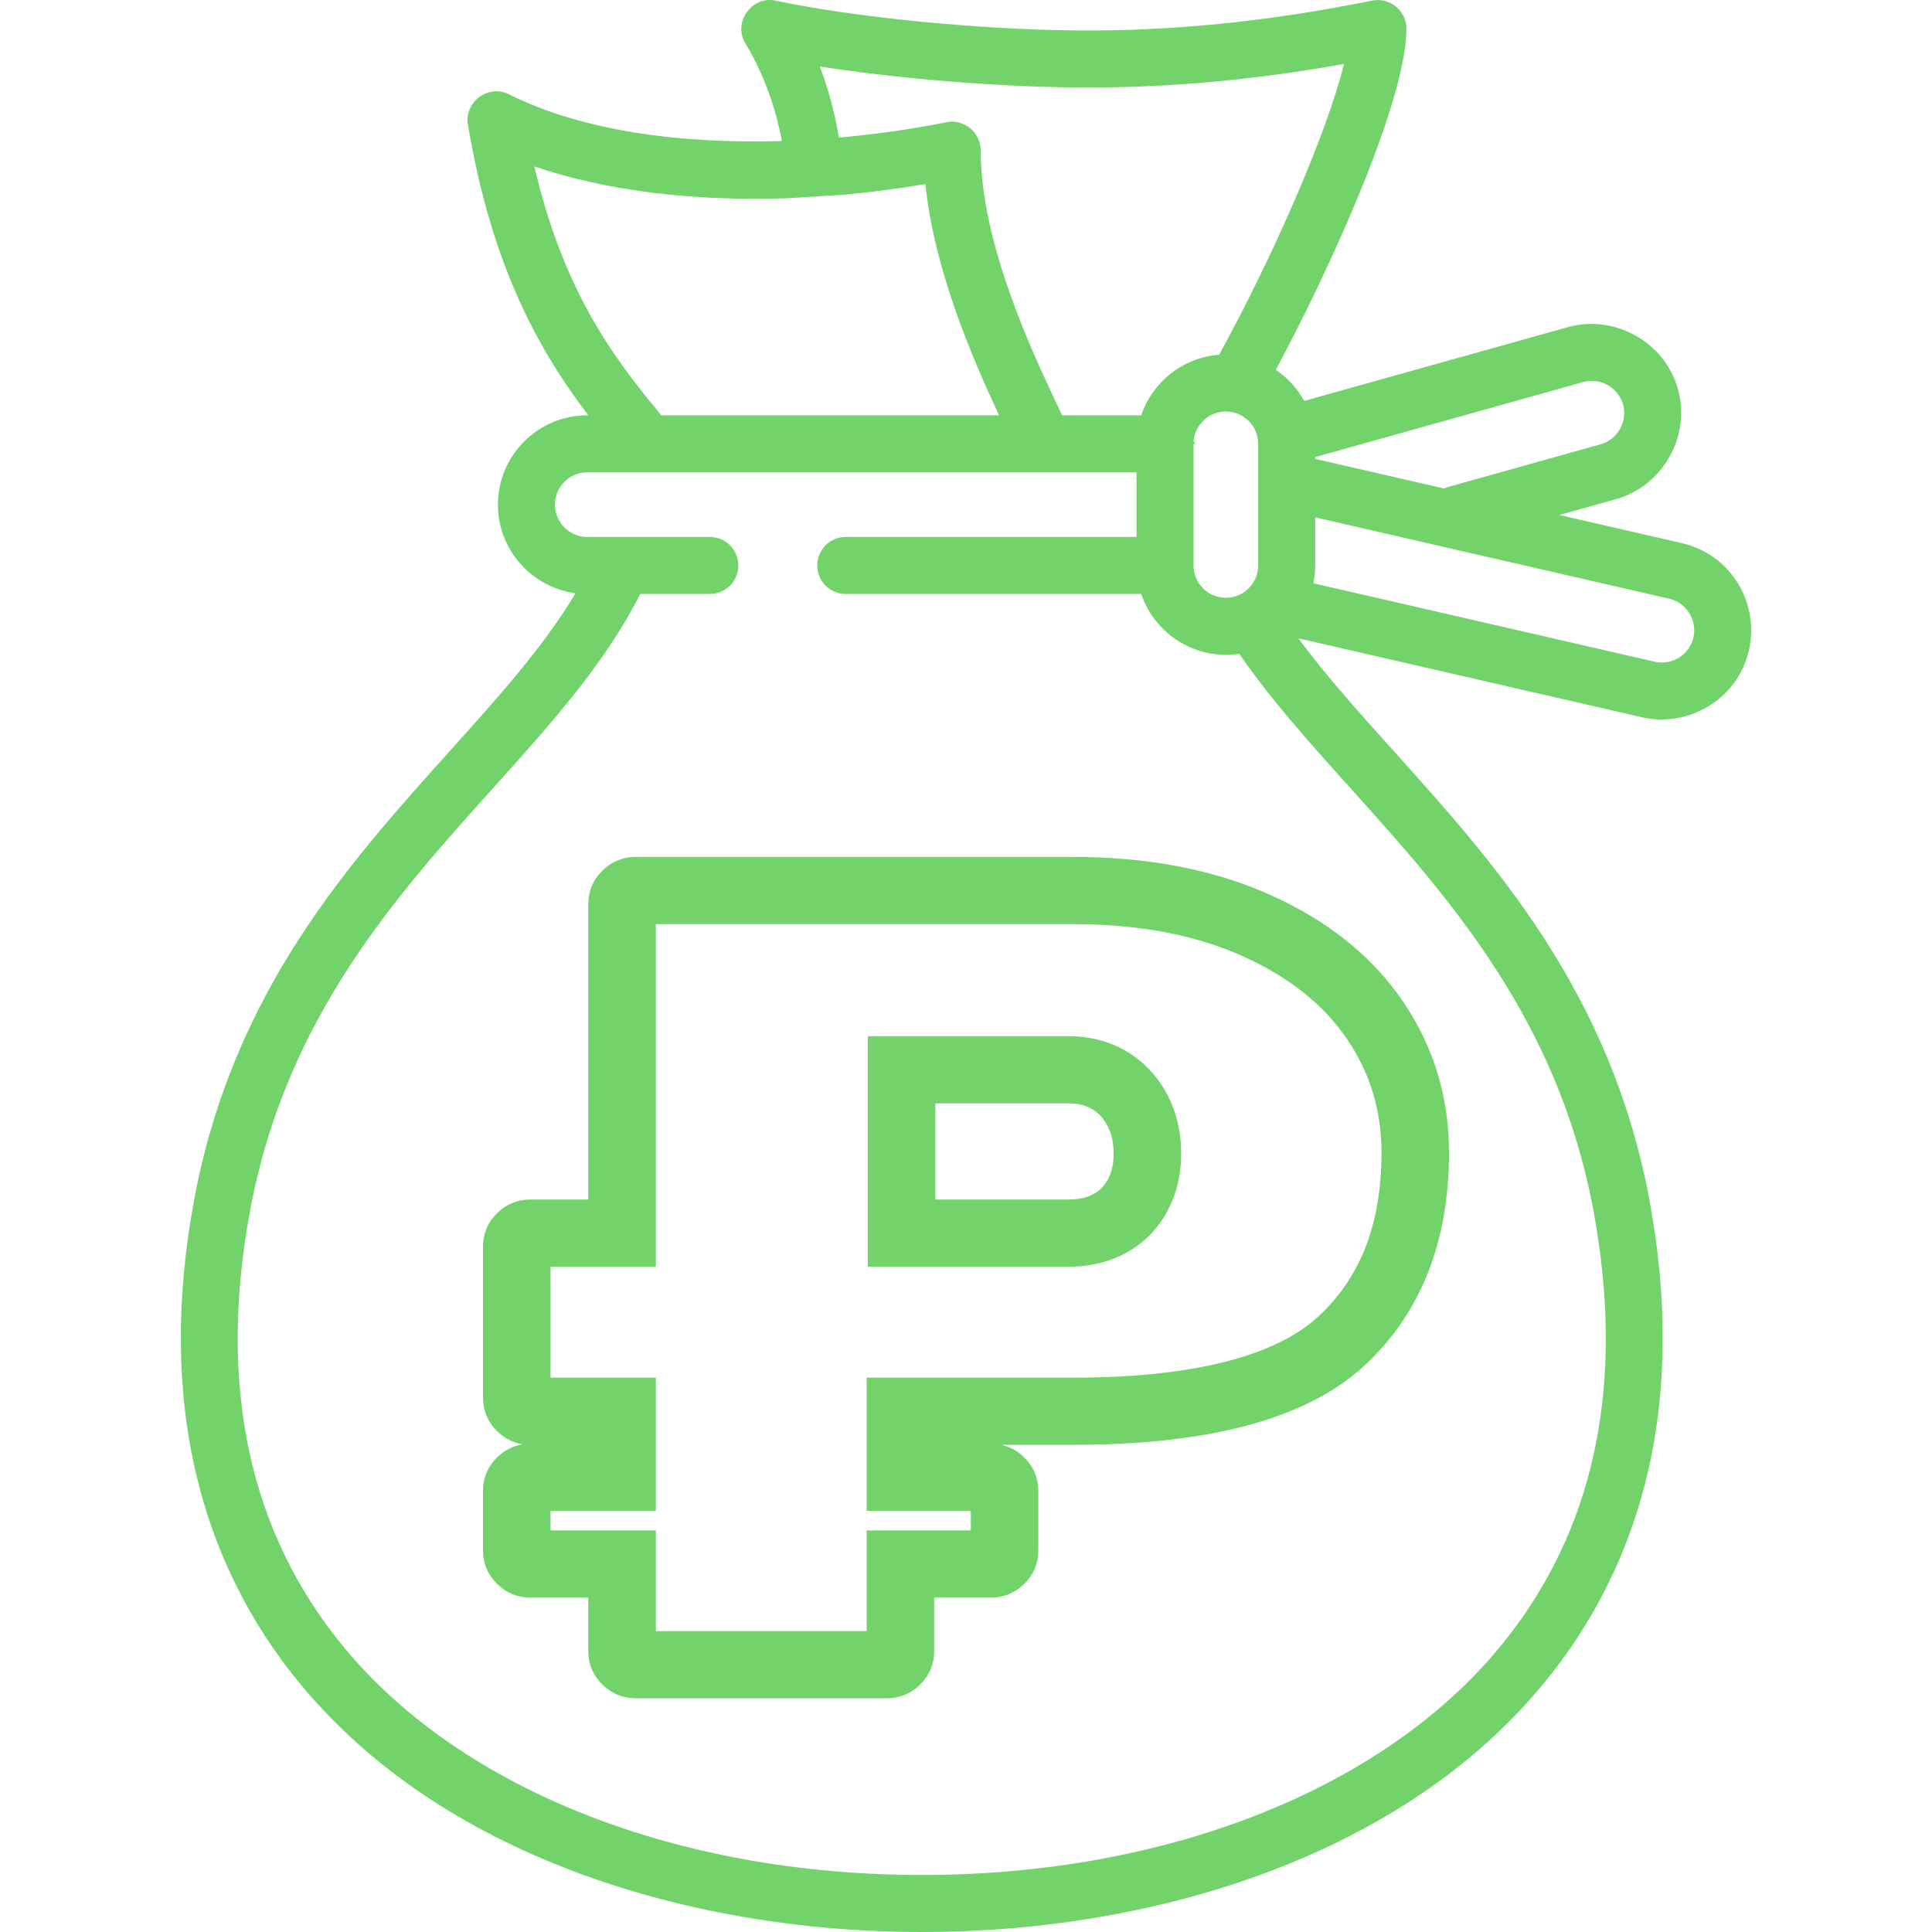 <?xml version="1.0" encoding="UTF-8"?> <svg xmlns="http://www.w3.org/2000/svg" width="62" height="62" viewBox="0 0 62 62" fill="none"> <g clip-path="url(#clip0)"> <path d="M38.291 14.242H38.363C38.364 14.242 38.307 14.101 38.291 14.242Z" fill="#73D36B"></path> <path d="M20.797 14.242H20.87C20.854 14.101 20.797 14.242 20.797 14.242Z" fill="#73D36B"></path> <path d="M55.763 18.703C55.357 18.054 54.722 17.602 53.976 17.43L50.045 16.527L51.86 16.019C53.364 15.598 54.27 13.992 53.848 12.486C53.427 10.982 51.822 10.077 50.315 10.498L41.853 12.866C41.633 12.466 41.32 12.123 40.943 11.867C42.66 8.671 45.134 3.248 45.134 0.915C45.134 0.346 44.596 -0.094 44.038 0.018C40.68 0.697 37.549 1.01 34.47 0.976C31.305 0.941 27.367 0.548 24.892 0.02C24.127 -0.143 23.513 0.713 23.917 1.386C24.52 2.391 24.889 3.454 25.092 4.525C21.986 4.62 18.765 4.243 16.327 3.024C15.671 2.696 14.896 3.271 15.016 3.993C15.782 8.593 17.329 11.29 18.88 13.328H18.846C17.265 13.328 15.979 14.614 15.979 16.195C15.979 17.648 17.067 18.852 18.471 19.036C17.448 20.75 15.986 22.377 14.45 24.084C11.184 27.714 7.481 31.828 6.236 38.471C5.64 41.65 5.66 44.624 6.295 47.311C6.888 49.82 8.018 52.091 9.653 54.061C11.822 56.675 14.804 58.704 18.513 60.091C21.855 61.34 25.682 62 29.581 62C33.479 62 37.306 61.34 40.648 60.091C44.357 58.704 47.339 56.675 49.508 54.061C51.143 52.091 52.273 49.82 52.866 47.311C53.501 44.624 53.521 41.65 52.925 38.471C51.679 31.828 47.977 27.714 44.711 24.084C43.602 22.852 42.547 21.677 41.663 20.484L52.692 23.018C53.86 23.287 55.105 22.776 55.751 21.766C56.342 20.841 56.345 19.631 55.763 18.703ZM34.45 2.806C37.267 2.836 40.118 2.59 43.13 2.054C42.577 4.311 40.804 8.326 39.122 11.385C37.957 11.473 36.984 12.26 36.623 13.328H34.083C34.026 13.204 33.962 13.069 33.891 12.918C33.106 11.248 31.471 7.774 31.471 4.819C31.471 4.25 30.935 3.81 30.377 3.921C29.312 4.135 28.141 4.307 26.922 4.415C26.794 3.651 26.596 2.887 26.308 2.135C28.766 2.515 31.863 2.777 34.45 2.806ZM40.376 14.242V18.146C40.376 18.718 39.911 19.183 39.339 19.183C38.767 19.183 38.302 18.718 38.302 18.146V14.242C38.302 13.671 38.767 13.206 39.339 13.206C39.911 13.206 40.376 13.671 40.376 14.242ZM17.148 5.341C19.436 6.122 22.249 6.468 25.288 6.361L27.101 6.247C27.956 6.168 28.824 6.055 29.698 5.907C29.984 8.738 31.277 11.646 32.062 13.328H25.97H24.046H21.215C21.195 13.296 21.173 13.264 21.148 13.234C19.617 11.393 18.065 9.264 17.148 5.341ZM43.351 25.308C46.456 28.759 49.976 32.67 51.127 38.808C52.186 44.458 51.168 49.196 48.1 52.892C44.318 57.449 37.395 60.17 29.581 60.17C21.766 60.17 14.843 57.449 11.061 52.892C7.993 49.196 6.975 44.458 8.034 38.808C9.185 32.67 12.705 28.759 15.81 25.308C17.667 23.244 19.421 21.292 20.545 19.061H22.78C23.285 19.061 23.695 18.651 23.695 18.146C23.695 17.641 23.285 17.231 22.78 17.231H18.846C18.274 17.231 17.809 16.766 17.809 16.194C17.809 15.623 18.274 15.157 18.846 15.157H36.473V17.231H27.141C26.635 17.231 26.226 17.641 26.226 18.146C26.226 18.651 26.635 19.061 27.141 19.061H36.623C37.006 20.194 38.078 21.013 39.339 21.013C39.485 21.013 39.628 21.002 39.768 20.981C40.789 22.458 42.033 23.844 43.351 25.308ZM42.206 14.668L50.808 12.26C51.353 12.108 51.934 12.436 52.086 12.979C52.238 13.524 51.911 14.105 51.367 14.257L46.451 15.633C46.411 15.644 46.373 15.659 46.336 15.675L42.206 14.726V14.668ZM54.344 20.456C54.216 21.014 53.66 21.363 53.102 21.235L42.149 18.718C42.186 18.533 42.206 18.342 42.206 18.146V16.603L53.566 19.213C54.117 19.34 54.471 19.905 54.344 20.456Z" fill="#73D36B"></path> <path fill-rule="evenodd" clip-rule="evenodd" d="M34.435 45.866C38.641 45.866 41.62 45.086 43.372 43.526C45.124 41.941 46 39.762 46 36.989C46 35.305 45.537 33.782 44.611 32.42C43.685 31.058 42.345 29.981 40.593 29.189C38.841 28.396 36.788 28 34.435 28H20.393C20.118 28 19.88 28.099 19.68 28.297C19.479 28.495 19.379 28.73 19.379 29.003V38.994H17.014C16.738 38.994 16.501 39.093 16.3 39.291C16.1 39.489 16 39.725 16 39.997V44.863C16 45.135 16.1 45.37 16.3 45.569C16.367 45.634 16.437 45.689 16.512 45.733C16.662 45.821 16.829 45.866 17.014 45.866H19.379V46.831H17.014C16.829 46.831 16.662 46.876 16.512 46.965C16.437 47.008 16.367 47.063 16.3 47.129C16.1 47.327 16 47.562 16 47.834V49.766C16 50.038 16.1 50.273 16.3 50.471C16.501 50.669 16.738 50.769 17.014 50.769H19.379V52.997C19.379 53.27 19.479 53.505 19.68 53.703C19.88 53.901 20.118 54 20.393 54H28.466C28.741 54 28.979 53.901 29.179 53.703C29.379 53.505 29.479 53.27 29.479 52.997V50.769H31.807C32.083 50.769 32.32 50.669 32.521 50.471C32.721 50.273 32.821 50.038 32.821 49.766V47.834C32.821 47.562 32.721 47.327 32.521 47.129C32.48 47.089 32.439 47.053 32.395 47.021C32.223 46.895 32.027 46.831 31.807 46.831H29.479V45.866H34.435ZM42.588 42.669C44.052 41.344 44.833 39.499 44.833 36.989C44.833 35.528 44.435 34.231 43.642 33.065C42.855 31.907 41.697 30.958 40.108 30.24C38.538 29.53 36.657 29.156 34.435 29.156H20.547V40.15H17.167V44.71H20.547V47.987H17.167V49.613H20.547V52.844H28.312V49.613H31.654V47.987H28.312V44.71H34.435C38.553 44.71 41.164 43.935 42.588 42.669ZM36.551 39.278L36.537 39.292C35.923 39.9 35.125 40.15 34.285 40.15H28.35V33.753H34.285C35.174 33.753 35.988 34.061 36.59 34.742C37.159 35.385 37.405 36.178 37.405 37.026C37.405 37.86 37.151 38.642 36.565 39.263L36.551 39.278ZM29.517 38.994V34.909H34.285C34.886 34.909 35.362 35.107 35.712 35.503C36.063 35.899 36.238 36.407 36.238 37.026C36.238 37.62 36.063 38.103 35.712 38.474C35.362 38.821 34.886 38.994 34.285 38.994H29.517Z" fill="#73D36B" stroke="#73D36B"></path> </g> <defs> <clipPath id="clip0"> <rect width="62" height="62" fill="white"></rect> </clipPath> </defs> </svg> 